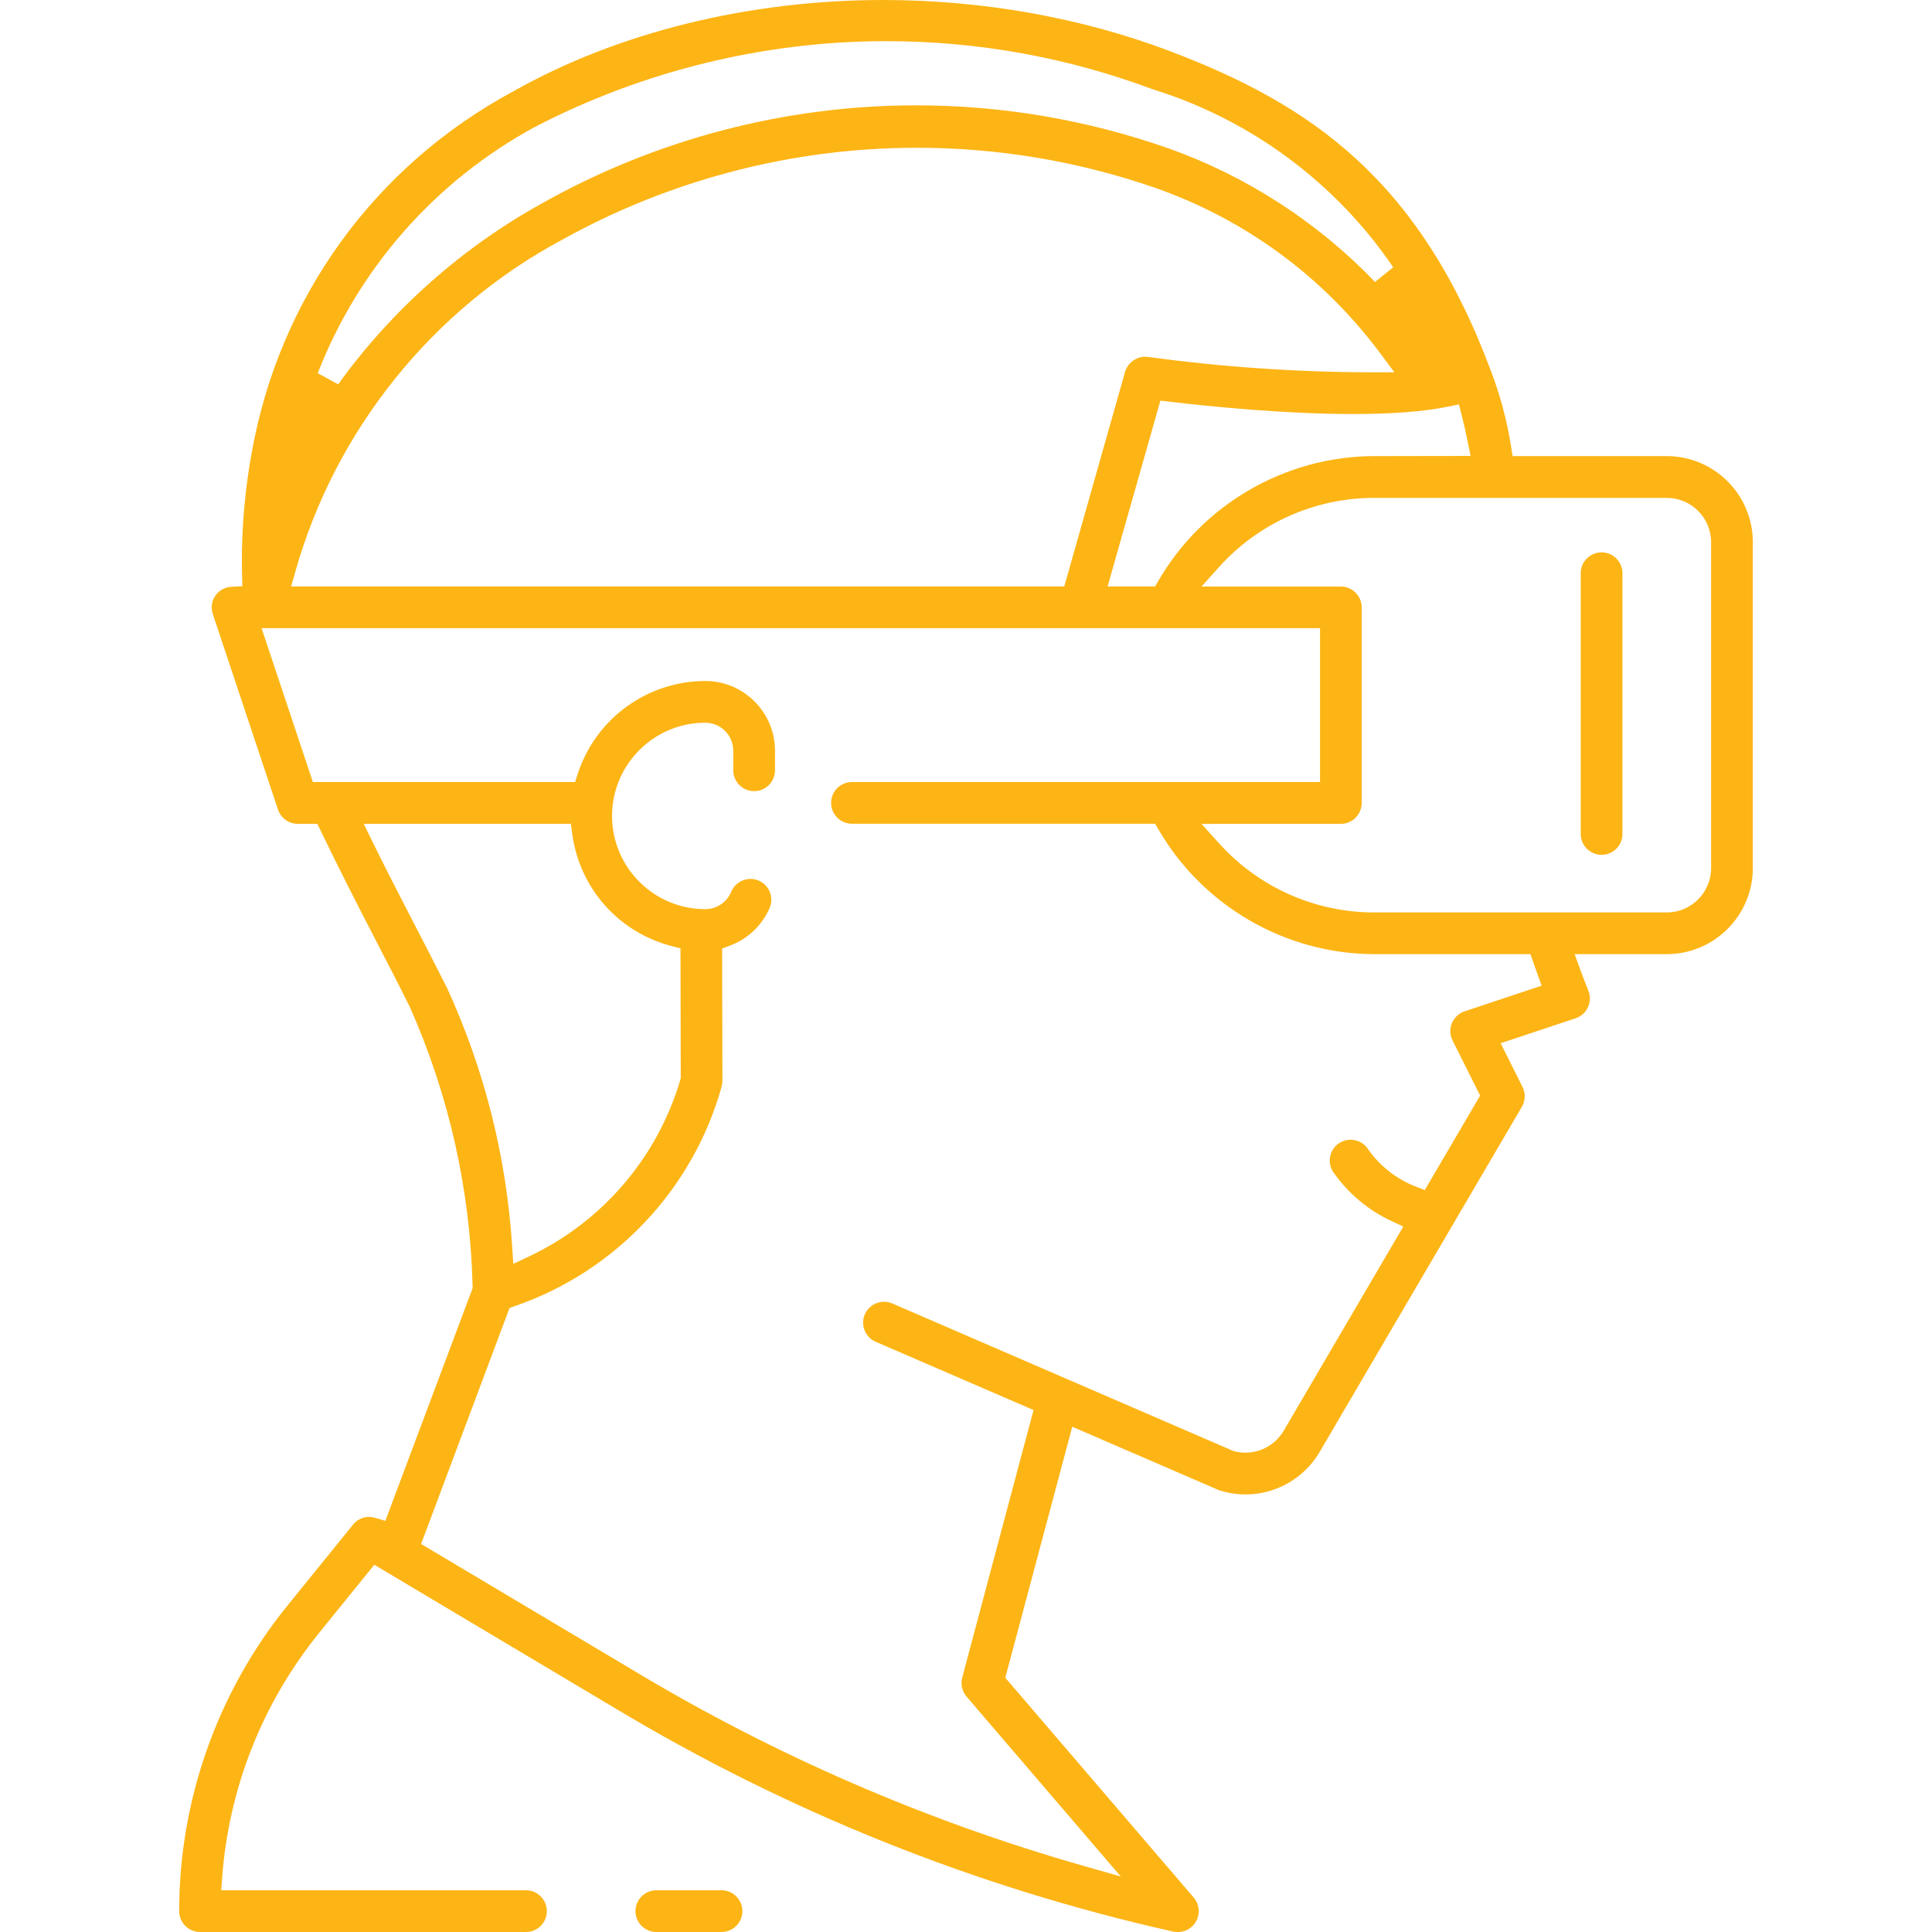 <svg width="500" height="500" viewBox="0 0 500 500" fill="none" xmlns="http://www.w3.org/2000/svg">
<g clip-path="url(#clip0_641_11)">
<path d="M304.74 500C304.36 500 303.97 499.96 303.59 499.89C252.53 488.44 203.83 468.93 158.92 441.93L96.87 404.96L82.51 422.68C67.88 440.83 59.23 462.7 57.49 485.94L57.25 489.2H136.12C139.1 489.2 141.52 491.62 141.52 494.6C141.52 497.58 139.1 500 136.12 500H51.77C48.79 500 46.37 497.58 46.37 494.6C46.36 466.05 56.22 438.08 74.13 415.85L91.43 394.5C92.43 393.28 93.93 392.57 95.52 392.57C96.03 392.57 96.53 392.64 97.02 392.79L99.73 393.59L122.31 333.39V332.8C121.67 307.76 116.2 283.45 106.05 260.56L105.99 260.44C102.94 254.33 99.79 248.24 96.73 242.35C91.79 232.76 87.35 224.08 82.97 214.94L82.14 213.21H77.07C74.75 213.21 72.69 211.73 71.95 209.53L55.08 158.92C54.92 158.45 54.83 157.98 54.8 157.51C54.71 156.09 55.19 154.72 56.13 153.66C57.07 152.6 58.37 151.96 59.79 151.88L62.72 151.7L62.65 148.77C62.5 142.88 62.71 136.91 63.25 131.04C63.67 126.34 64.31 121.67 65.14 117.15C72.3 76.97 97.02 42.87 132.96 23.57C159.93 8.36 193.87 0 228.58 0C254.18 0 279.73 4.54 302.47 13.12C339.11 26.95 367.3 46.31 385.8 95.86C388.23 102.2 390 108.79 391.05 115.48L391.46 118.04H431.36C443.64 118.04 453.63 128.03 453.63 140.31V224.66C453.63 236.94 443.64 246.93 431.36 246.93H407.51L409 251.01C409.82 253.26 410.5 254.94 410.82 255.75C410.82 255.77 410.83 255.78 410.84 255.8V255.83L411.06 256.38C411.1 256.48 411.14 256.59 411.18 256.7C411.64 258.07 411.53 259.53 410.89 260.82C410.25 262.11 409.14 263.07 407.77 263.53L388.37 269.99L394.03 281.3C394.85 282.93 394.78 284.86 393.86 286.44L341.56 375.7C337.6 382.52 330.26 386.76 322.38 386.76C320.14 386.76 317.91 386.42 315.77 385.76C315.58 385.7 315.41 385.64 315.25 385.57L277.5 369.24L260.17 434.2L308.93 491.09C309.77 492.07 310.23 493.32 310.23 494.61C310.23 497.59 307.81 500.01 304.83 500.01H304.74V500ZM194.22 227.46C195.02 227.46 195.79 227.64 196.53 227.98C199.22 229.26 200.37 232.48 199.1 235.17C197.11 239.61 193.39 243.08 188.88 244.74L186.89 245.47L186.96 279.76C186.96 280.25 186.89 280.75 186.76 281.22C179.33 307.78 159.31 329.03 133.22 338.03L131.87 338.5L108.98 399.58L164.46 432.62C200.7 454.36 239.7 471.26 280.35 482.87L290.06 485.64L250.14 439.07C248.98 437.72 248.56 435.89 249.02 434.17L267.48 364.92C267.48 364.92 226.59 347.25 226.53 347.21C223.82 345.97 222.62 342.76 223.86 340.05C224.74 338.13 226.67 336.89 228.78 336.89C229.55 336.89 230.31 337.06 231.02 337.38L319.2 375.52L319.43 375.58C320.38 375.83 321.35 375.95 322.32 375.95C326.38 375.95 330.18 373.77 332.23 370.26L363.17 317.43L360.14 316.02C354.28 313.31 349.2 309.1 345.43 303.86L345.33 303.73C345.2 303.57 345.08 303.4 344.97 303.23C343.38 300.71 344.14 297.37 346.66 295.79C347.52 295.25 348.52 294.96 349.53 294.96C351.4 294.96 353.11 295.9 354.11 297.48L354.21 297.63C357.25 301.88 361.43 305.13 366.3 307.05L368.72 308L383.06 283.54L375.93 269.29C375.8 269.04 375.7 268.8 375.62 268.55C374.68 265.72 376.22 262.66 379.05 261.73L398.97 255.09L397.92 252.16C397.57 251.18 397.18 250.08 396.79 248.97L396.08 246.93H355.46C332.62 246.82 311.3 234.47 299.83 214.7L298.95 213.19H220.49C217.51 213.19 215.09 210.77 215.09 207.79C215.09 204.81 217.51 202.39 220.49 202.39H341.62V162.58H67.7L80.97 202.39H148.83L149.51 200.29C154.18 185.96 167.45 176.29 182.53 176.24C192.47 176.24 200.57 184.34 200.57 194.29V199.35C200.57 202.33 198.15 204.75 195.17 204.75C192.19 204.75 189.77 202.33 189.77 199.35V194.29C189.77 190.29 186.52 187.04 182.52 187.04C169.22 187.04 158.4 197.86 158.4 211.16C158.4 224.46 169.22 235.29 182.52 235.29C185.41 235.29 188.02 233.58 189.17 230.94C189.25 230.75 189.29 230.65 189.34 230.55C190.23 228.67 192.15 227.46 194.23 227.46H194.22ZM115.64 255.55C125.37 276.76 131.06 299.33 132.55 322.62L132.84 327.08L136.88 325.18C155.85 316.24 170.12 299.59 176.05 279.48L176.18 279.06L176.11 245.44L173.84 244.85C160.1 241.29 150 229.9 148.1 215.83L147.74 213.2H94.13L96.27 217.57C99.06 223.27 102.03 229.13 105.3 235.42L106.8 238.33C109.71 243.95 112.72 249.77 115.63 255.55H115.64ZM315.5 218.26C325.67 229.57 340.22 236.09 355.43 236.14H431.36C437.69 236.14 442.83 230.99 442.83 224.67V140.32C442.83 133.99 437.68 128.85 431.36 128.85H355.44C340.22 128.9 325.67 135.41 315.5 146.73L310.95 151.8H347.01C349.99 151.8 352.41 154.22 352.41 157.2V207.81C352.41 210.79 349.99 213.21 347.01 213.21H310.95L315.5 218.28V218.26ZM286.66 151.78H298.93L299.81 150.27C311.28 130.5 332.6 118.15 355.45 118.04L380.59 118L379.85 114.36C379.32 111.77 378.8 109.45 378.29 107.46L377.57 104.66L374.74 105.24C368.55 106.51 360.27 107.15 350.12 107.15C332.38 107.15 312.91 105.17 302.88 103.98L300.31 103.68L286.65 151.77L286.66 151.78ZM237.25 38.24C205.2 38.24 173.45 46.48 145.45 62.07C111.94 80 86.77 111.3 76.44 147.92L75.35 151.78H275.43L291.16 96.26C291.82 93.95 293.98 92.33 296.39 92.33C296.63 92.33 296.88 92.35 297.12 92.38C316.17 94.97 335.58 96.31 354.81 96.35H360.87L357.25 91.5C342.39 71.52 322.1 56.64 298.58 48.48C278.79 41.68 258.16 38.24 237.26 38.24H237.25ZM229.37 10.65C197.84 10.65 166.39 18.33 138.41 32.87C112.73 46.79 92.8 69.41 82.23 96.59L87.52 99.46C101.3 80.31 119.48 64.15 140.11 52.71C169.65 36.06 203.16 27.26 237.05 27.26C259.39 27.26 281.42 31.02 302.5 38.43C322.62 45.59 341.07 57.54 355.85 72.97L360.56 69.17C345.75 47.34 323.72 31.01 298.53 23.18C276.33 14.87 253.06 10.65 229.36 10.65H229.37Z" fill="#FDB515"/>
<path d="M169.86 500C166.88 500 164.46 497.58 164.46 494.6C164.46 491.62 166.88 489.2 169.86 489.2H186.73C189.71 489.2 192.13 491.62 192.13 494.6C192.13 497.58 189.71 500 186.73 500H169.86Z" fill="#FDB515"/>
<path d="M414.49 221.23C411.51 221.23 409.09 218.81 409.09 215.83V148.35C409.09 145.37 411.51 142.95 414.49 142.95C417.47 142.95 419.89 145.37 419.89 148.35V215.83C419.89 218.81 417.47 221.23 414.49 221.23Z" fill="#FDB515"/>
</g>
<defs>
<clipPath id="clip0_641_11">
<rect width="500" height="500" fill="white"/>
</clipPath>
</defs>
</svg>
